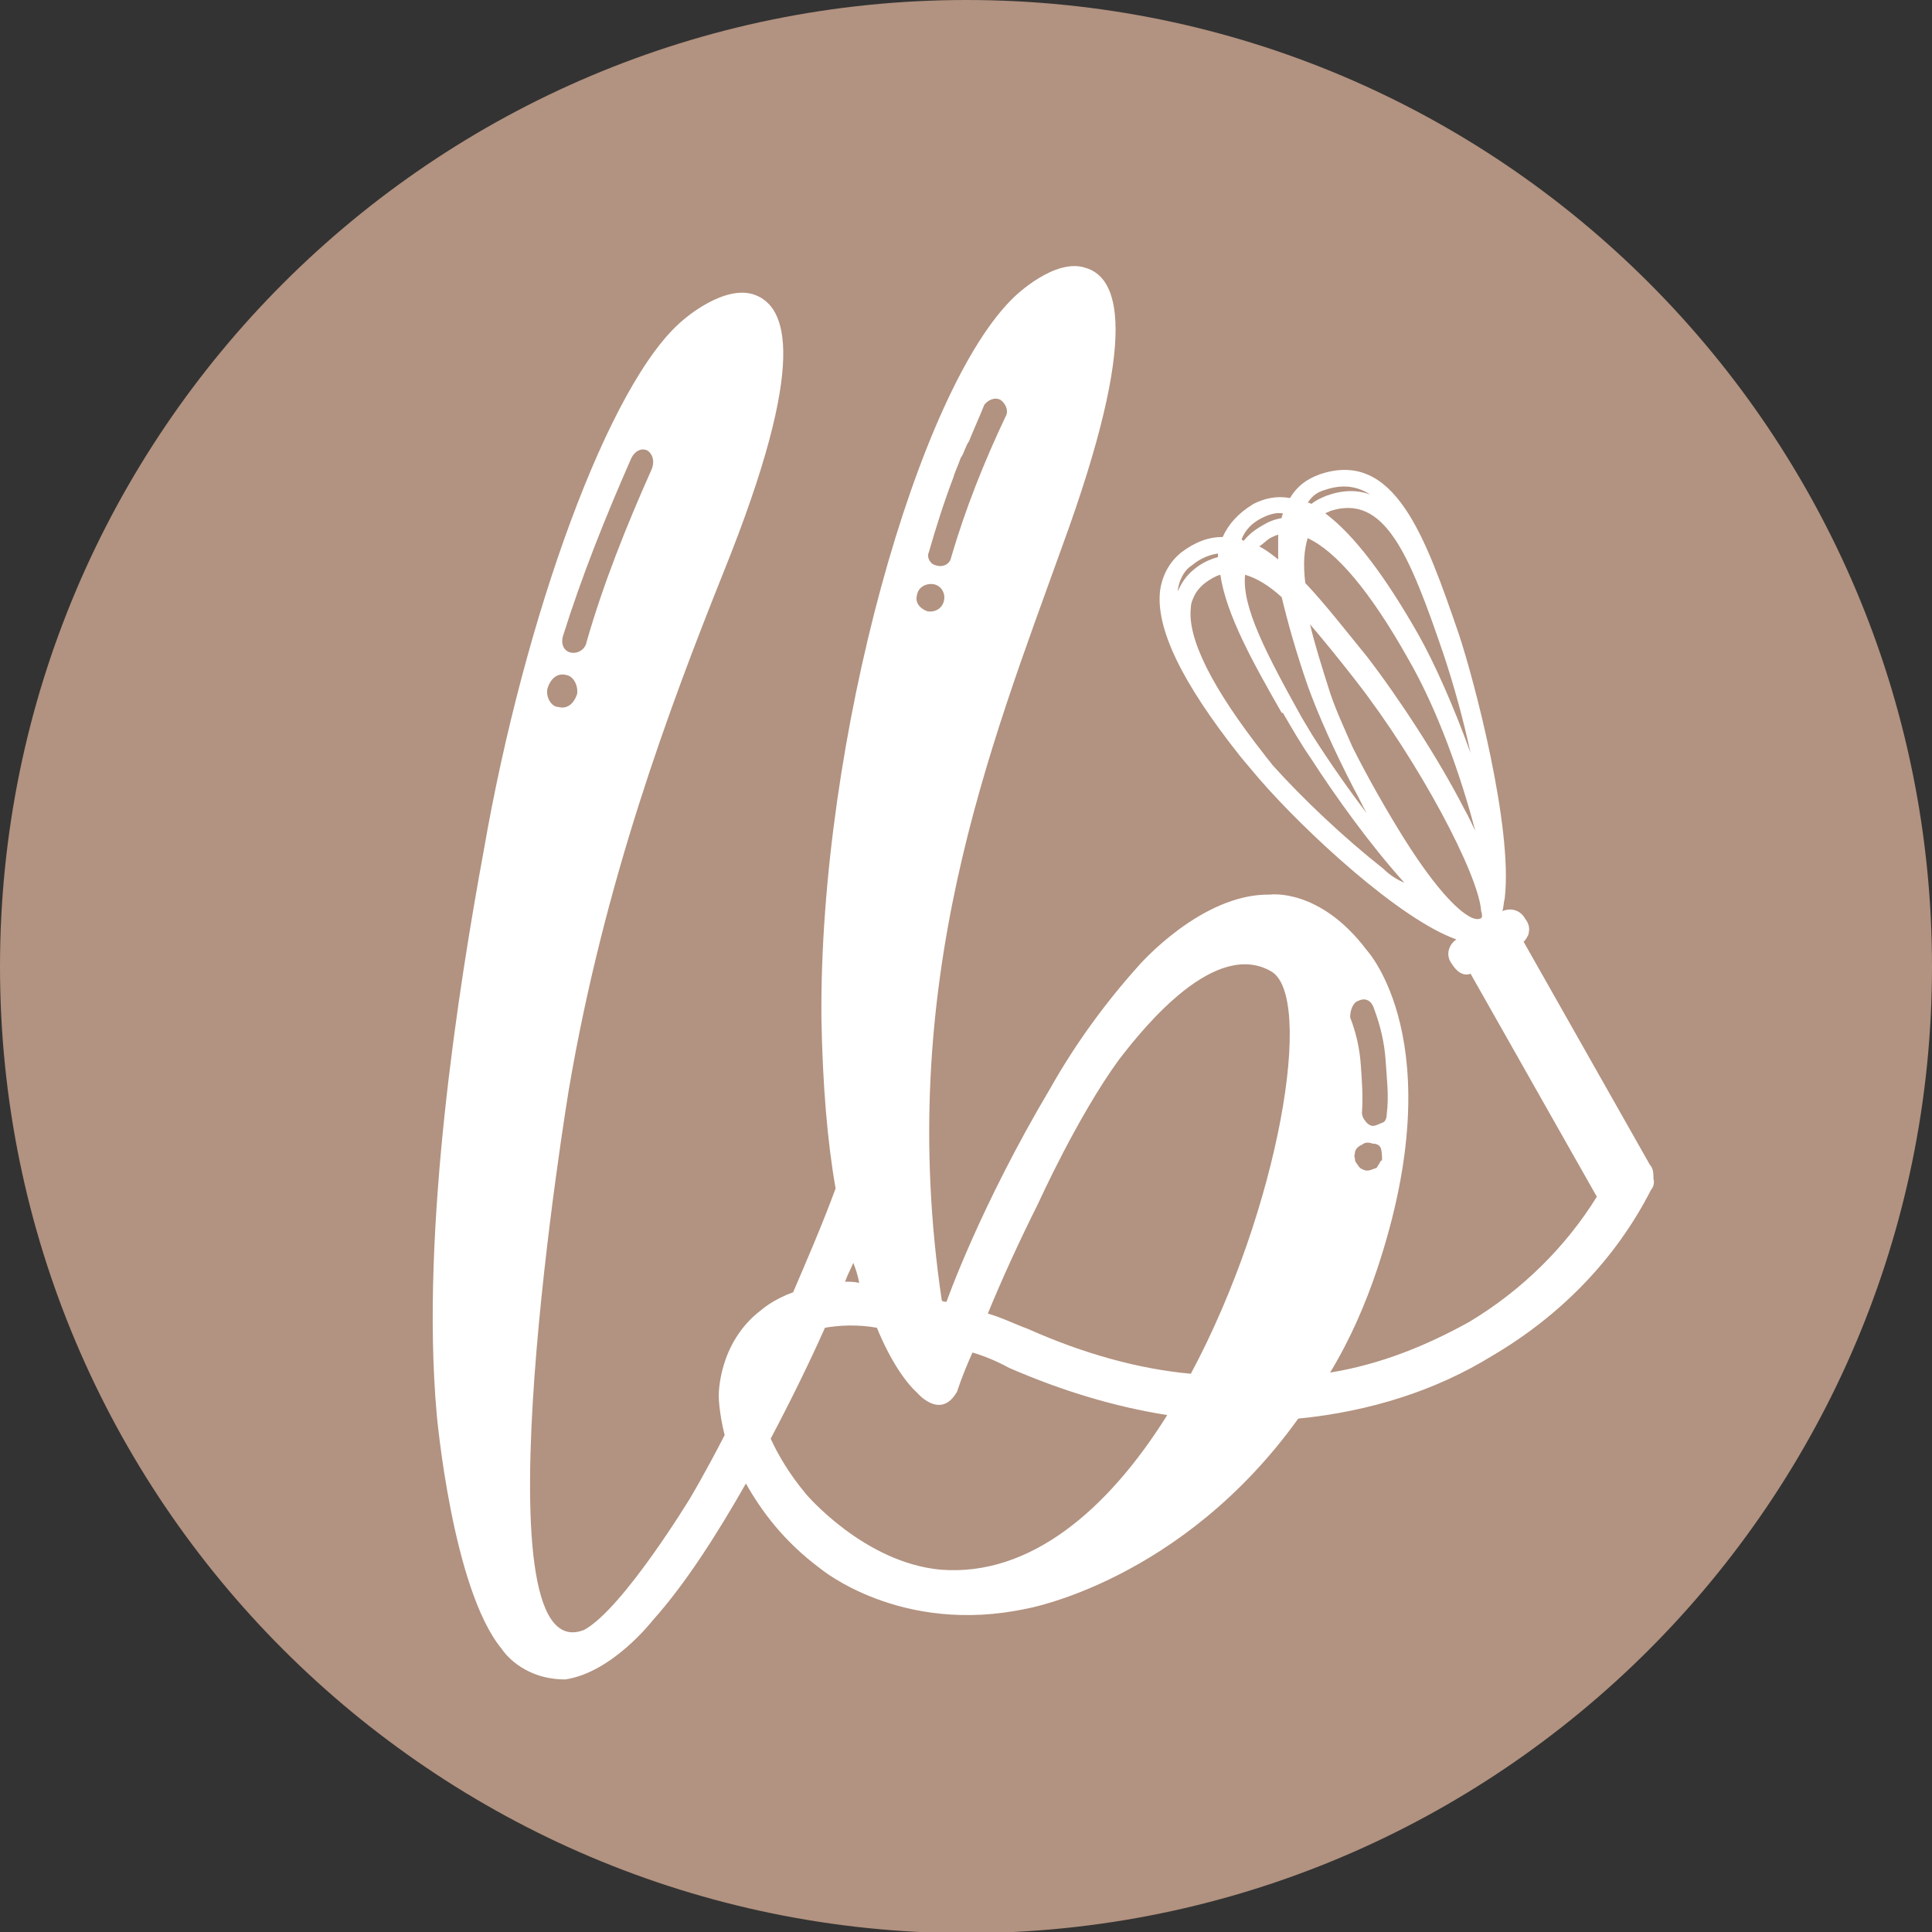 <?xml version="1.0" encoding="utf-8"?>
<!-- Generator: Adobe Illustrator 24.3.0, SVG Export Plug-In . SVG Version: 6.00 Build 0)  -->
<svg version="1.1" id="Layer_1" xmlns="http://www.w3.org/2000/svg" xmlns:xlink="http://www.w3.org/1999/xlink" x="0px" y="0px"
	 viewBox="0 0 163.7 163.7" style="enable-background:new 0 0 163.7 163.7;" xml:space="preserve">
<rect x="0" y="0" width="163.7" height="163.7" fill="#333333" stroke="none"/>
<style type="text/css">
	.st0{fill:#B29280;}
	.st1{fill:#FFFFFF;}
</style>
<path class="st0" d="M163.7,81.9c0,45.2-36.7,81.9-81.9,81.9C36.7,163.7,0,127.1,0,81.9S36.7,0,81.9,0
	C127.1,0,163.7,36.7,163.7,81.9"/>
<path class="st1" d="M140.1,99.9c0-0.4,0-0.9-0.3-1.2l-10.7-18.9c0.2-0.2,0.3-0.4,0.4-0.6c0.1-0.4,0.1-0.7-0.1-1.1l-0.2-0.3
	c-0.4-0.7-1.2-0.9-1.9-0.6c0.1-0.3,0.1-0.7,0.2-1.1c0.7-6-2.6-18.5-3.9-22.4l-0.3,0.1c0,0,0,0,0,0l0.3-0.1
	c-2.8-8.1-5.4-15.7-11.8-13.5c-1.1,0.4-1.9,1-2.5,2c-1.1-0.2-2.1,0-3.1,0.5c-1.3,0.8-2.1,1.7-2.6,2.8c-1.2,0-2.3,0.4-3.5,1.3
	c-1,0.8-1.6,1.9-1.8,3.2c-0.4,3.2,1.8,7.8,6.8,14.1c0.5,0.6,1,1.2,1.6,1.9c3.9,4.5,11.9,11.9,16.7,13.6c-0.6,0.4-0.9,1.2-0.5,1.9
	l0.2,0.3c0.2,0.3,0.5,0.6,0.8,0.7c0.2,0.1,0.5,0.1,0.7,0l10.7,18.9c0,0,0,0,0,0c-2.6,4.2-6.3,7.9-10.8,10.6c-3.6,2-7.5,3.6-11.8,4.3
	c1.7-2.8,3-5.8,4-8.8c6.4-19.2-0.9-27-0.9-27c-4-5.3-8.2-4.7-8.2-4.7c-5.8-0.1-11.1,6-11.1,6c-2.7,3-5.3,6.5-7.5,10.4
	c-6,10.1-8.8,18.1-8.8,18.1c-0.1,0-0.3,0-0.4-0.1c-4-26.9,4.1-46.9,10.2-63.9c6.7-18.3,4.7-22.8,2-23.6c-2.6-0.9-6,2.4-6,2.4
	c-8.2,7.7-16.6,37.7-16.4,61.2c0.1,5.6,0.5,10.4,1.2,14.4c-1.1,3-2.4,6-3.6,8.8c-1.7,0.6-2.7,1.5-2.7,1.5c-3.7,2.8-3.6,7.3-3.6,7.3
	s0,1.3,0.5,3.3c-1.7,3.3-2.9,5.3-2.9,5.3s-5.7,9.4-9,11.2c-9.5,3.8-1.3-45.8-1.3-45.8c3-17.6,8.5-32.3,13.1-43.8
	c7.3-18.1,5.3-22.5,2.7-23.5c-2.6-1-6.1,2.1-6.1,2.1C51.6,32.3,44.4,52.4,41,72c-2.1,11.4-5.4,32.1-4,47.8c0,0,1.3,14.8,5.5,19.9
	c0,0,1.6,2.6,5.4,2.6c4-0.6,7.4-5,7.4-5c2.7-3,5.4-7.2,7.9-11.6c1.3,2.3,3.2,4.9,6.3,7.2c0,0,6.8,5.7,17.5,3.4c0,0,13.1-2.3,23-16.1
	c6.1-0.6,11.7-2.4,16.4-5.3c5.8-3.4,10.5-8.2,13.5-14.1C140.1,100.6,140.2,100.2,140.1,99.9 M122.3,55.4L122.3,55.4
	c0.9,2.7,1.7,5.6,2.3,8.4c-1.4-3.9-3.1-7.7-4.4-10c-2.9-5.1-5.5-8.5-7.9-10.3c0.1-0.1,0.3-0.1,0.4-0.2
	C117.3,41.8,119.4,46.9,122.3,55.4 M112.3,41.5c1.5-0.5,2.7-0.3,3.8,0.4c-1.1-0.4-2.3-0.4-3.7,0.1c-0.5,0.2-0.9,0.4-1.3,0.7
	c-0.1-0.1-0.2-0.1-0.3-0.1C111.2,42,111.6,41.7,112.3,41.5 M110.8,45.6c2.4,1.1,5.3,4.5,8.5,10.2c2.5,4.3,4.5,10,5.7,14.6
	c-0.3-0.6-0.5-1.1-0.9-1.8c-2.2-4.3-5.6-9.5-8.3-13l0,0c-1.8-2.2-3.5-4.4-5.2-6.2C110.4,47.8,110.5,46.6,110.8,45.6 M110.8,58.1
	c0.9,2.5,2.3,5.6,3.9,8.7c0.4,0.7,0.7,1.4,1.1,2.1c-1.6-2.1-3.2-4.4-4.6-6.6c-0.3-0.5-0.6-1-0.9-1.5l0,0c-3-5.4-5.1-9.4-4.8-12.1
	c1,0.3,2,0.9,3.1,1.9C109.1,52.7,109.8,55.2,110.8,58.1 M108.3,47.4c-0.5-0.4-1-0.8-1.6-1.1c0.3-0.2,0.6-0.5,0.9-0.7
	c0.2-0.1,0.4-0.2,0.7-0.3C108.3,46,108.3,46.6,108.3,47.4 M106.9,43.9c0.6-0.3,1.2-0.5,1.8-0.4c0,0.1-0.1,0.2-0.1,0.4
	c-0.6,0.1-1.1,0.3-1.6,0.6c-0.7,0.4-1.2,0.8-1.6,1.3c-0.1,0-0.1,0-0.2-0.1C105.5,44.9,106.1,44.3,106.9,43.9 M99.8,50.1
	c0-0.3,0.1-0.6,0.2-0.9c0.2-0.5,0.5-1,1-1.3c0.7-0.6,1.5-0.9,2.2-1c0,0.1,0,0.2,0,0.3c-0.7,0.2-1.4,0.5-2.1,1.1
	C100.5,48.8,100.1,49.4,99.8,50.1 M117.2,73.6c-3.3-2.6-6.8-5.9-9.4-8.8c-0.2-0.3-0.5-0.6-0.7-0.9c-4.4-5.6-6.5-9.8-6.2-12.4
	c0-0.3,0.1-0.6,0.2-0.8c0.2-0.5,0.5-0.9,1-1.3c0.4-0.3,0.9-0.6,1.3-0.7c0.5,3.4,2.8,7.5,5.2,11.7l0.1,0c0,0,0,0,0,0l0,0
	c0.7,1.2,1.5,2.6,2.4,3.9c2,3.1,5,7.3,7.9,10.5C118.3,74.5,117.7,74.1,117.2,73.6 M125.5,77.8C125.5,77.8,125.5,77.9,125.5,77.8
	c-0.2,0.1-0.4,0.1-0.7,0c-1-0.4-2.9-2.1-5.8-6.7c-1.5-2.4-3.1-5.2-4.4-7.8c-0.7-1.6-1.4-3.1-1.9-4.6c-0.7-2.2-1.3-4.1-1.7-5.8
	c1.2,1.4,2.5,3,3.9,4.8l0,0c5.3,6.8,10.4,16.4,10.6,19.5C125.6,77.5,125.6,77.7,125.5,77.8 M116.8,98.7c-0.1,0.1-0.1,0.3-0.3,0.3
	c-0.3,0.1-0.6,0.3-1,0.1c-0.3-0.1-0.4-0.3-0.6-0.6c-0.1-0.1-0.1-0.3-0.1-0.4c-0.1-0.1,0-0.3,0-0.4c0-0.3,0.3-0.6,0.6-0.7
	c0.1-0.1,0.4-0.3,0.9-0.1c0.3,0,0.6,0.1,0.7,0.4c0.1,0.3,0.1,0.7,0.1,1C116.9,98.4,116.9,98.6,116.8,98.7 M115.1,84.8
	c0.6-0.3,1.1,0,1.3,0.6c0.6,1.6,0.9,3,1,4.4c0.1,1.6,0.3,3,0.1,4.6c0,0.3-0.1,0.6-0.3,0.7c-0.3,0.1-0.6,0.3-0.9,0.3
	c-0.1,0-0.4-0.1-0.6-0.4c-0.1-0.1-0.3-0.4-0.3-0.7c0.1-1.4,0-2.7-0.1-4.1c-0.1-1.4-0.4-2.7-0.9-4C114.4,85.5,114.7,84.9,115.1,84.8
	 M47.7,53.9c1.6-5.1,3.6-10.1,5.8-15.1c0.3-0.6,0.9-0.9,1.4-0.6c0.4,0.3,0.6,0.9,0.3,1.6c-2.1,4.7-4.1,9.7-5.5,14.6
	c-0.1,0.6-0.7,1-1.3,0.9C47.8,55.2,47.5,54.6,47.7,53.9 M46.4,58.3c0.3-0.9,0.9-1.3,1.6-1.1c0.6,0.1,1,0.9,0.9,1.6
	c-0.3,0.9-0.9,1.3-1.6,1.1C46.7,59.9,46.2,59,46.4,58.3 M78.7,46.8c0.6-2.1,1.3-4.3,2.1-6.4c0.1-0.4,0.4-1,0.6-1.6
	c0.3-0.4,0.4-1,0.7-1.4c0.4-1,0.9-2.1,1.3-3.1c0.3-0.4,0.9-0.7,1.4-0.4c0.4,0.3,0.7,0.9,0.4,1.4c-1.8,3.8-3.4,7.8-4.6,11.9
	c-0.1,0.6-0.7,0.9-1.3,0.7C78.8,47.8,78.5,47.2,78.7,46.8 M77.7,50.4c0.1-0.6,0.7-1,1.4-0.9c0.6,0.1,1,0.7,0.9,1.3
	c-0.1,0.7-0.7,1.1-1.4,1C78,51.6,77.5,51.1,77.7,50.4 M72.8,108.7c-0.4-0.1-0.8-0.1-1.2-0.1c0.3-0.8,0.6-1.3,0.7-1.6
	C72.5,107.5,72.7,108.1,72.8,108.7 M79.7,133c-6.5-0.6-11.4-6.4-11.4-6.4c-1.5-1.8-2.4-3.4-3-4.7c1.8-3.4,3.4-6.7,4.6-9.4
	c1.2-0.2,2.7-0.3,4.4,0c1.1,2.7,2.4,4.6,3.4,5.5c0,0,2,2.4,3.4-0.1c0,0,0.4-1.3,1.3-3.3c1,0.3,2,0.7,3.1,1.3c4.6,2,9,3.3,13.4,4
	C93.9,127.9,87.3,133.6,79.7,133 M100.9,116.4c-4.4-0.4-9.1-1.7-13.8-3.8c-1.1-0.4-2.3-1-3.4-1.3c1.1-2.7,2.6-6,4.3-9.4
	c0,0,3.3-7.3,6.8-12.1c2.3-3,8.2-10.2,12.9-7.5C111.4,84.4,108.4,102.4,100.9,116.4"/>
</svg>
